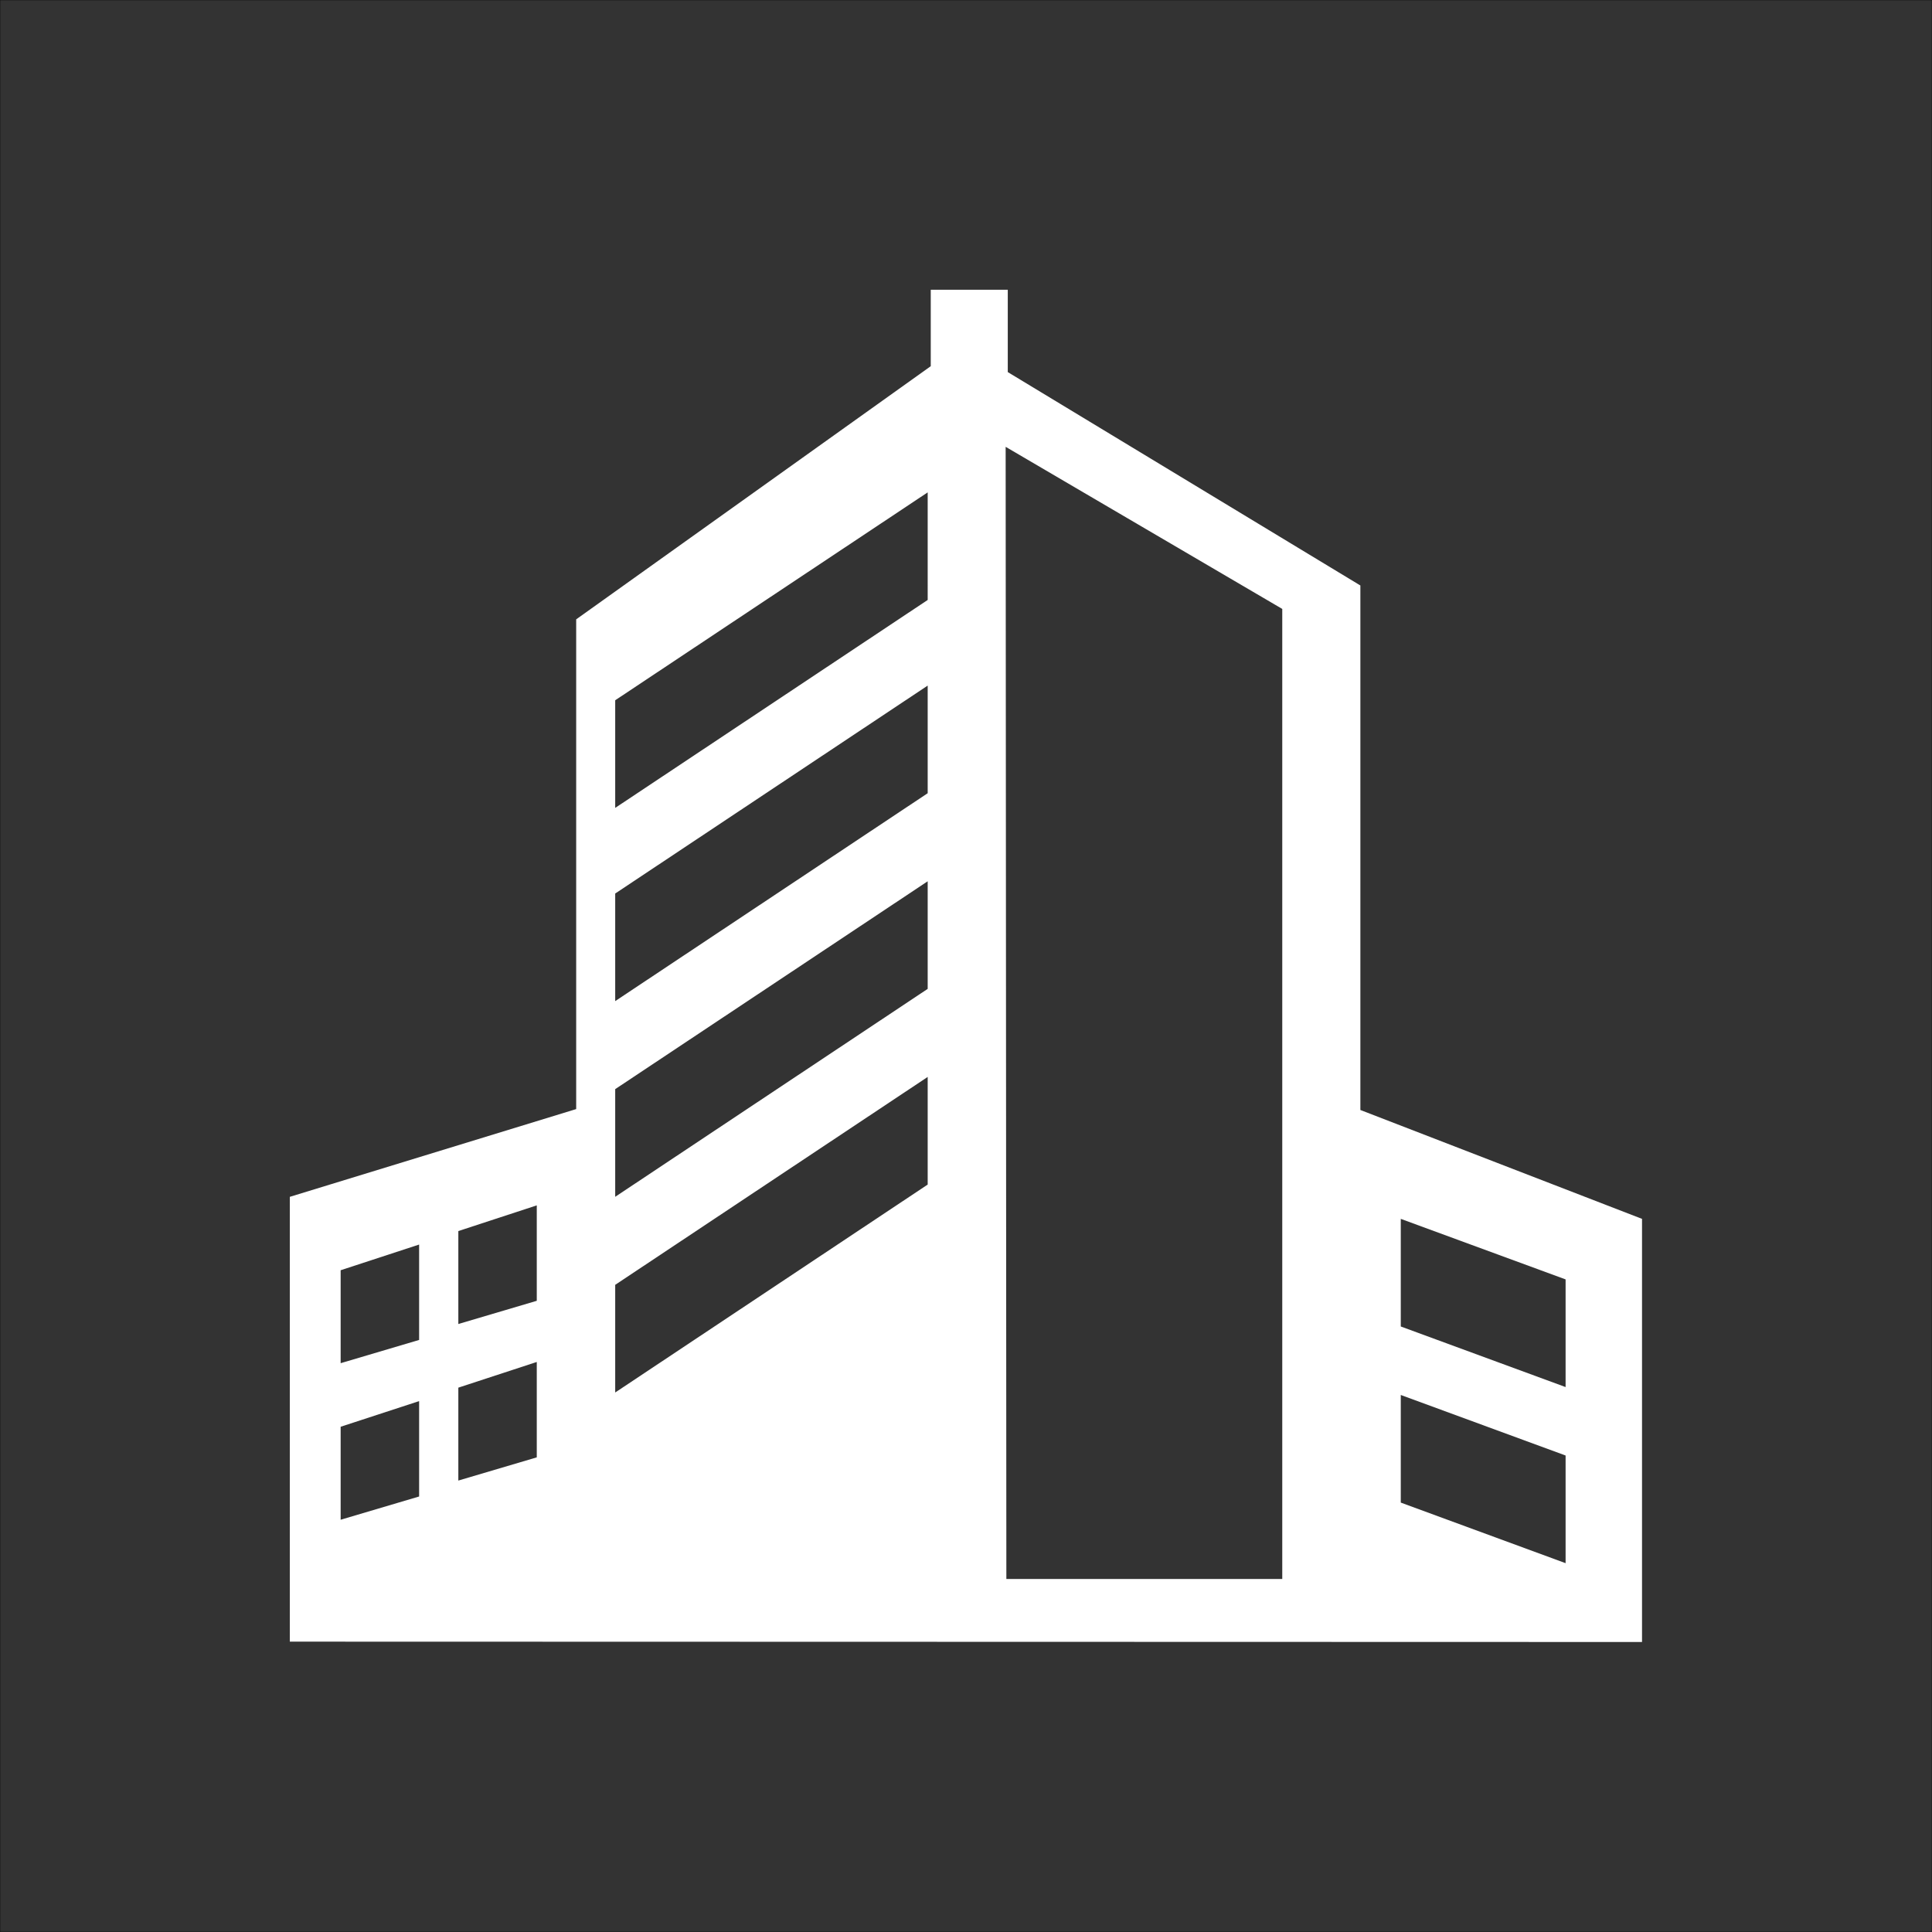 ﻿<?xml version="1.0" encoding="utf-8"?>
<!-- Generator: Adobe Illustrator 23.0.1, SVG Export Plug-In . SVG Version: 6.00 Build 0)  -->
<svg version="1.2" xmlns:xlink="http://www.w3.org/1999/xlink" viewBox="0 0 5000 5000" baseProfile="tiny-ps" xmlns="http://www.w3.org/2000/svg">
  <rect x="0" y="0" width="5000" height="5000" fill="#808080" stroke="none"/>
  <title>LOYDRealty</title>

<g id="SvgjsG15248" transform="matrix(2.886,0,0,2.886,-14.429,-9.518)">
	<path d="M1422.6,567.1h-275.6c-30.4,0-55.1,22.6-55.1,50.5V769H871.3c-30.4,0-55.1,22.6-55.1,50.5V971H595.7   c-30.4,0-55.1,22.6-55.1,50.5v101H320c-30.4,0-55.1,22.6-55.1,50.5v252.5c0,27.9,24.7,50.5,55.1,50.5h1102.6   c30.4,0,55.1-22.6,55.1-50.5v-808C1477.7,589.6,1453,567.1,1422.6,567.1z M375.1,1223.5h165.4V1375H375.1V1223.5z M650.8,1072   h165.4v303H650.8V1072z M926.4,870h165.4v505H926.4V870z M1367.5,1375h-165.4v-707h165.4V1375z M336.3,855.4   c-21.6-19.7-21.7-51.6-0.3-71.4l273.7-252.5c13.9-12.9,34.4-18,53.6-13.2c19.1,4.7,34,18.5,38.9,36.1l10.7,38.3l238.5-228.6h-80.2   c-30.4,0-55.1-22.6-55.1-50.5c0-27.9,24.7-50.5,55.1-50.5h214.6c30.4,0,55.1,22.6,55.1,50.5v178.5c0,27.9-24.7,50.5-55.1,50.5   c-30.4,0-55.1-22.6-55.1-50.5v-57.8L724.1,728.2c-13.8,13.2-34.4,18.4-53.8,14c-19.4-4.6-34.5-18.5-39.5-36.3l-11.3-40.2   L414.3,855.1c-10.8,10-24.9,14.9-39.1,14.9C361.1,870,347,865.2,336.3,855.4L336.3,855.4z" fill="#FFFFFF" />
</g>
<rect width="5000" height="5000" stroke-miterlimit="10" stroke="#000000" fill="#333333" />
<g id="SvgjsG1014" transform="matrix(1.018,0,0,1.018,-0.003,0.244)">
	<g>
		<g>
			<g>
				<g>
					<g>
						<path d="M3458.4,2821.6V1488.2L2562,945.7V736.4h-195.8v194.3l-901.4,643.6v1245l-728,223.1v1130.8l3437.6,0.9        V3098.4L3458.4,2821.6z M1065.5,3804.2l-199.5,59.1v-236.4l199.5-65.2V3804.2z M1065.5,3406.2l-199.5,59.1V3229l199.5-65.3        V3406.2z M1364.6,3704.7l-199.4,59v-236.2l199.4-65.3V3704.7z M1364.6,3306.7l-199.4,59v-236.3l199.4-65.3V3306.7z         M2358.4,3011.2L1564,3539.8v-273.7l794.4-528.5V3011.2z M2358.4,2513.7L1564,3042.3v-273.7l794.4-528.4V2513.7z         M2358.4,2016.3L1564,2544.8v-273.5l794.4-528.6V2016.3z M2358.4,1525L1564,2053.6V1780l794.4-528.5V1525z M3259.8,4013.9        h-701.4l-1.8-2878.2l703.2,412.1V4013.9z M3980.1,3973.7l-419-154v-273.6l419,153.9V3973.7z M3980.1,3526l-419-154v-273.6        l419,153.9V3526z" fill="#FFFFFF" fill-rule="evenodd" />
					</g>
				</g>
			</g>
		</g>
	</g>
</g>
</svg>
